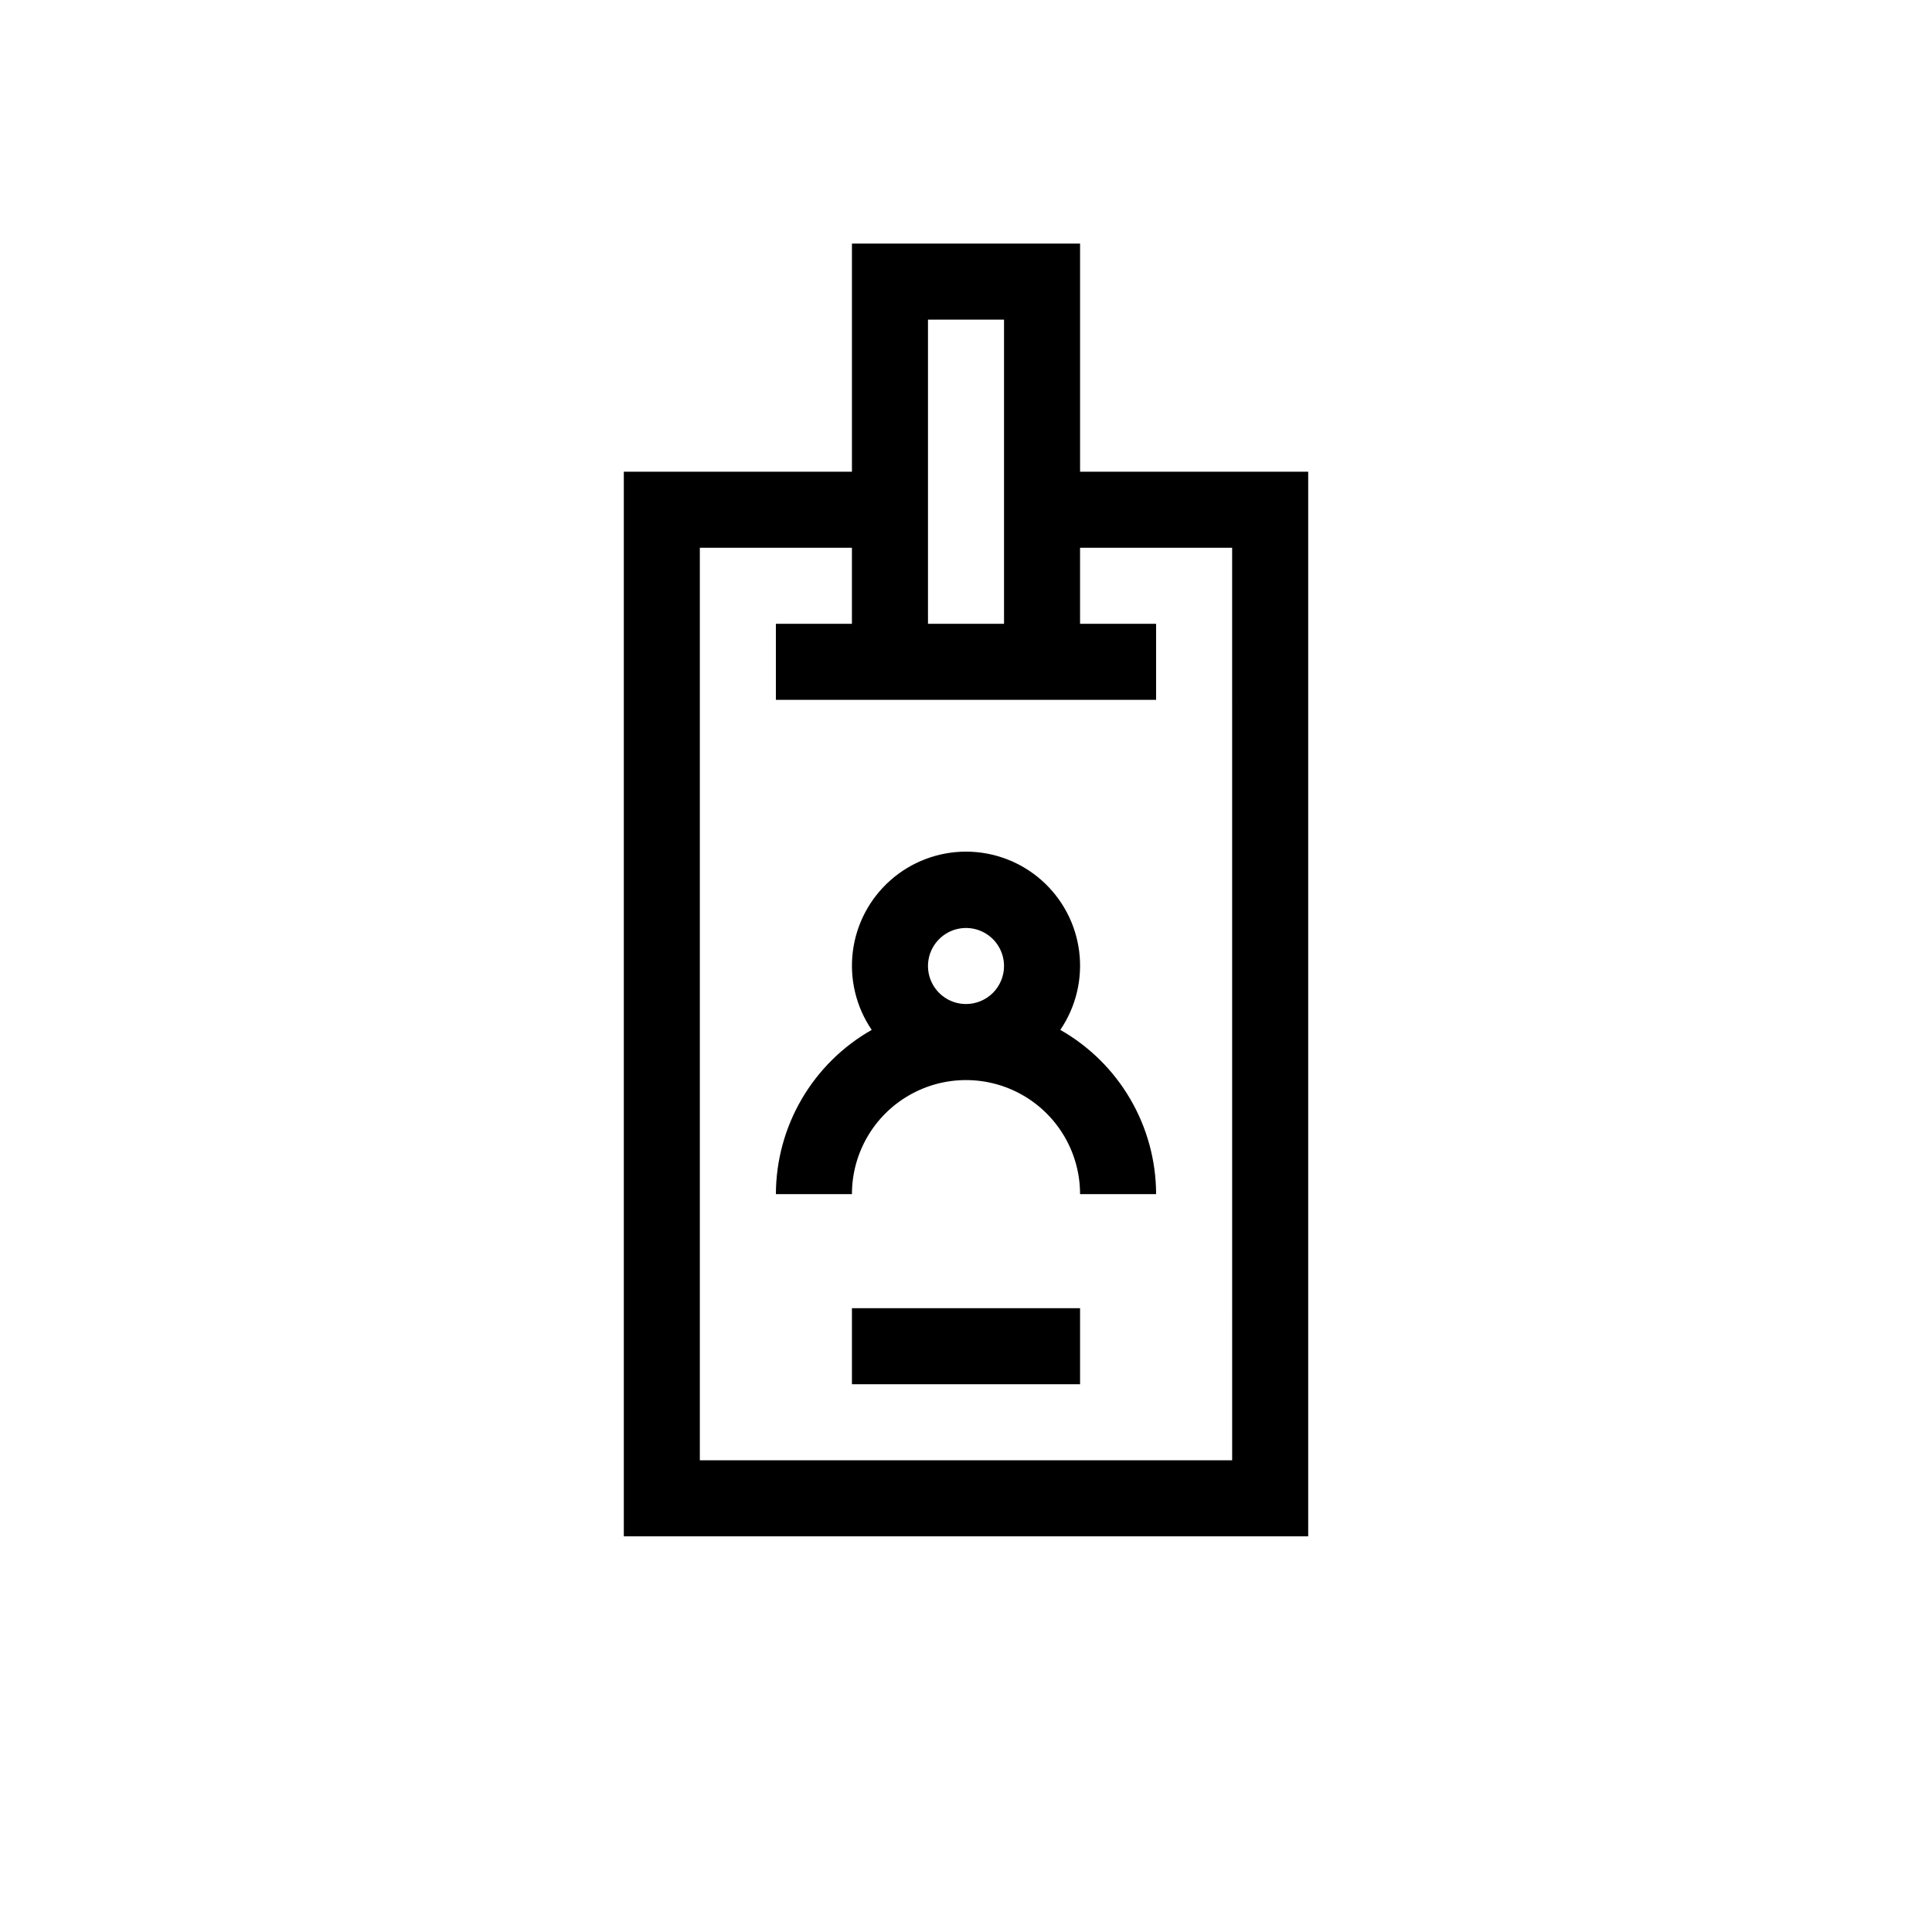 <?xml version="1.0" encoding="UTF-8"?>
<!-- Uploaded to: SVG Repo, www.svgrepo.com, Generator: SVG Repo Mixer Tools -->
<svg fill="#000000" width="800px" height="800px" version="1.1" viewBox="144 144 512 512" xmlns="http://www.w3.org/2000/svg">
 <path d="m430.23 269.01v-60.457h-60.457v60.457h-60.457v282.13h181.37v-282.13zm-40.305 0v-40.305h20.152v80.609h-20.152zm80.609 261.98h-141.07v-241.83h40.305v20.152h-20.152v20.152h100.76v-20.152h-20.152v-20.152h40.305zm-45.543-114.06c4.141-6.086 5.922-13.477 5.004-20.781-0.922-7.309-4.477-14.027-9.996-18.898-5.523-4.871-12.633-7.559-19.996-7.559s-14.477 2.688-19.996 7.559c-5.523 4.871-9.078 11.59-9.996 18.898-0.922 7.305 0.859 14.695 5 20.781-7.695 4.371-14.094 10.703-18.555 18.348-4.461 7.644-6.816 16.332-6.836 25.184h20.152c0-10.801 5.762-20.781 15.113-26.18 9.355-5.398 20.879-5.398 30.23 0 9.352 5.398 15.113 15.379 15.113 26.18h20.152c-0.016-8.852-2.375-17.539-6.836-25.184-4.457-7.644-10.859-13.977-18.555-18.348zm-24.988-6.852c-4.078 0-7.75-2.453-9.312-6.219-1.559-3.766-0.695-8.102 2.188-10.98 2.879-2.883 7.215-3.746 10.98-2.188 3.766 1.562 6.219 5.234 6.219 9.312 0 2.672-1.062 5.234-2.949 7.125-1.891 1.887-4.453 2.949-7.125 2.949zm-30.23 80.609h60.457v20.152h-60.457z"/>
</svg>
